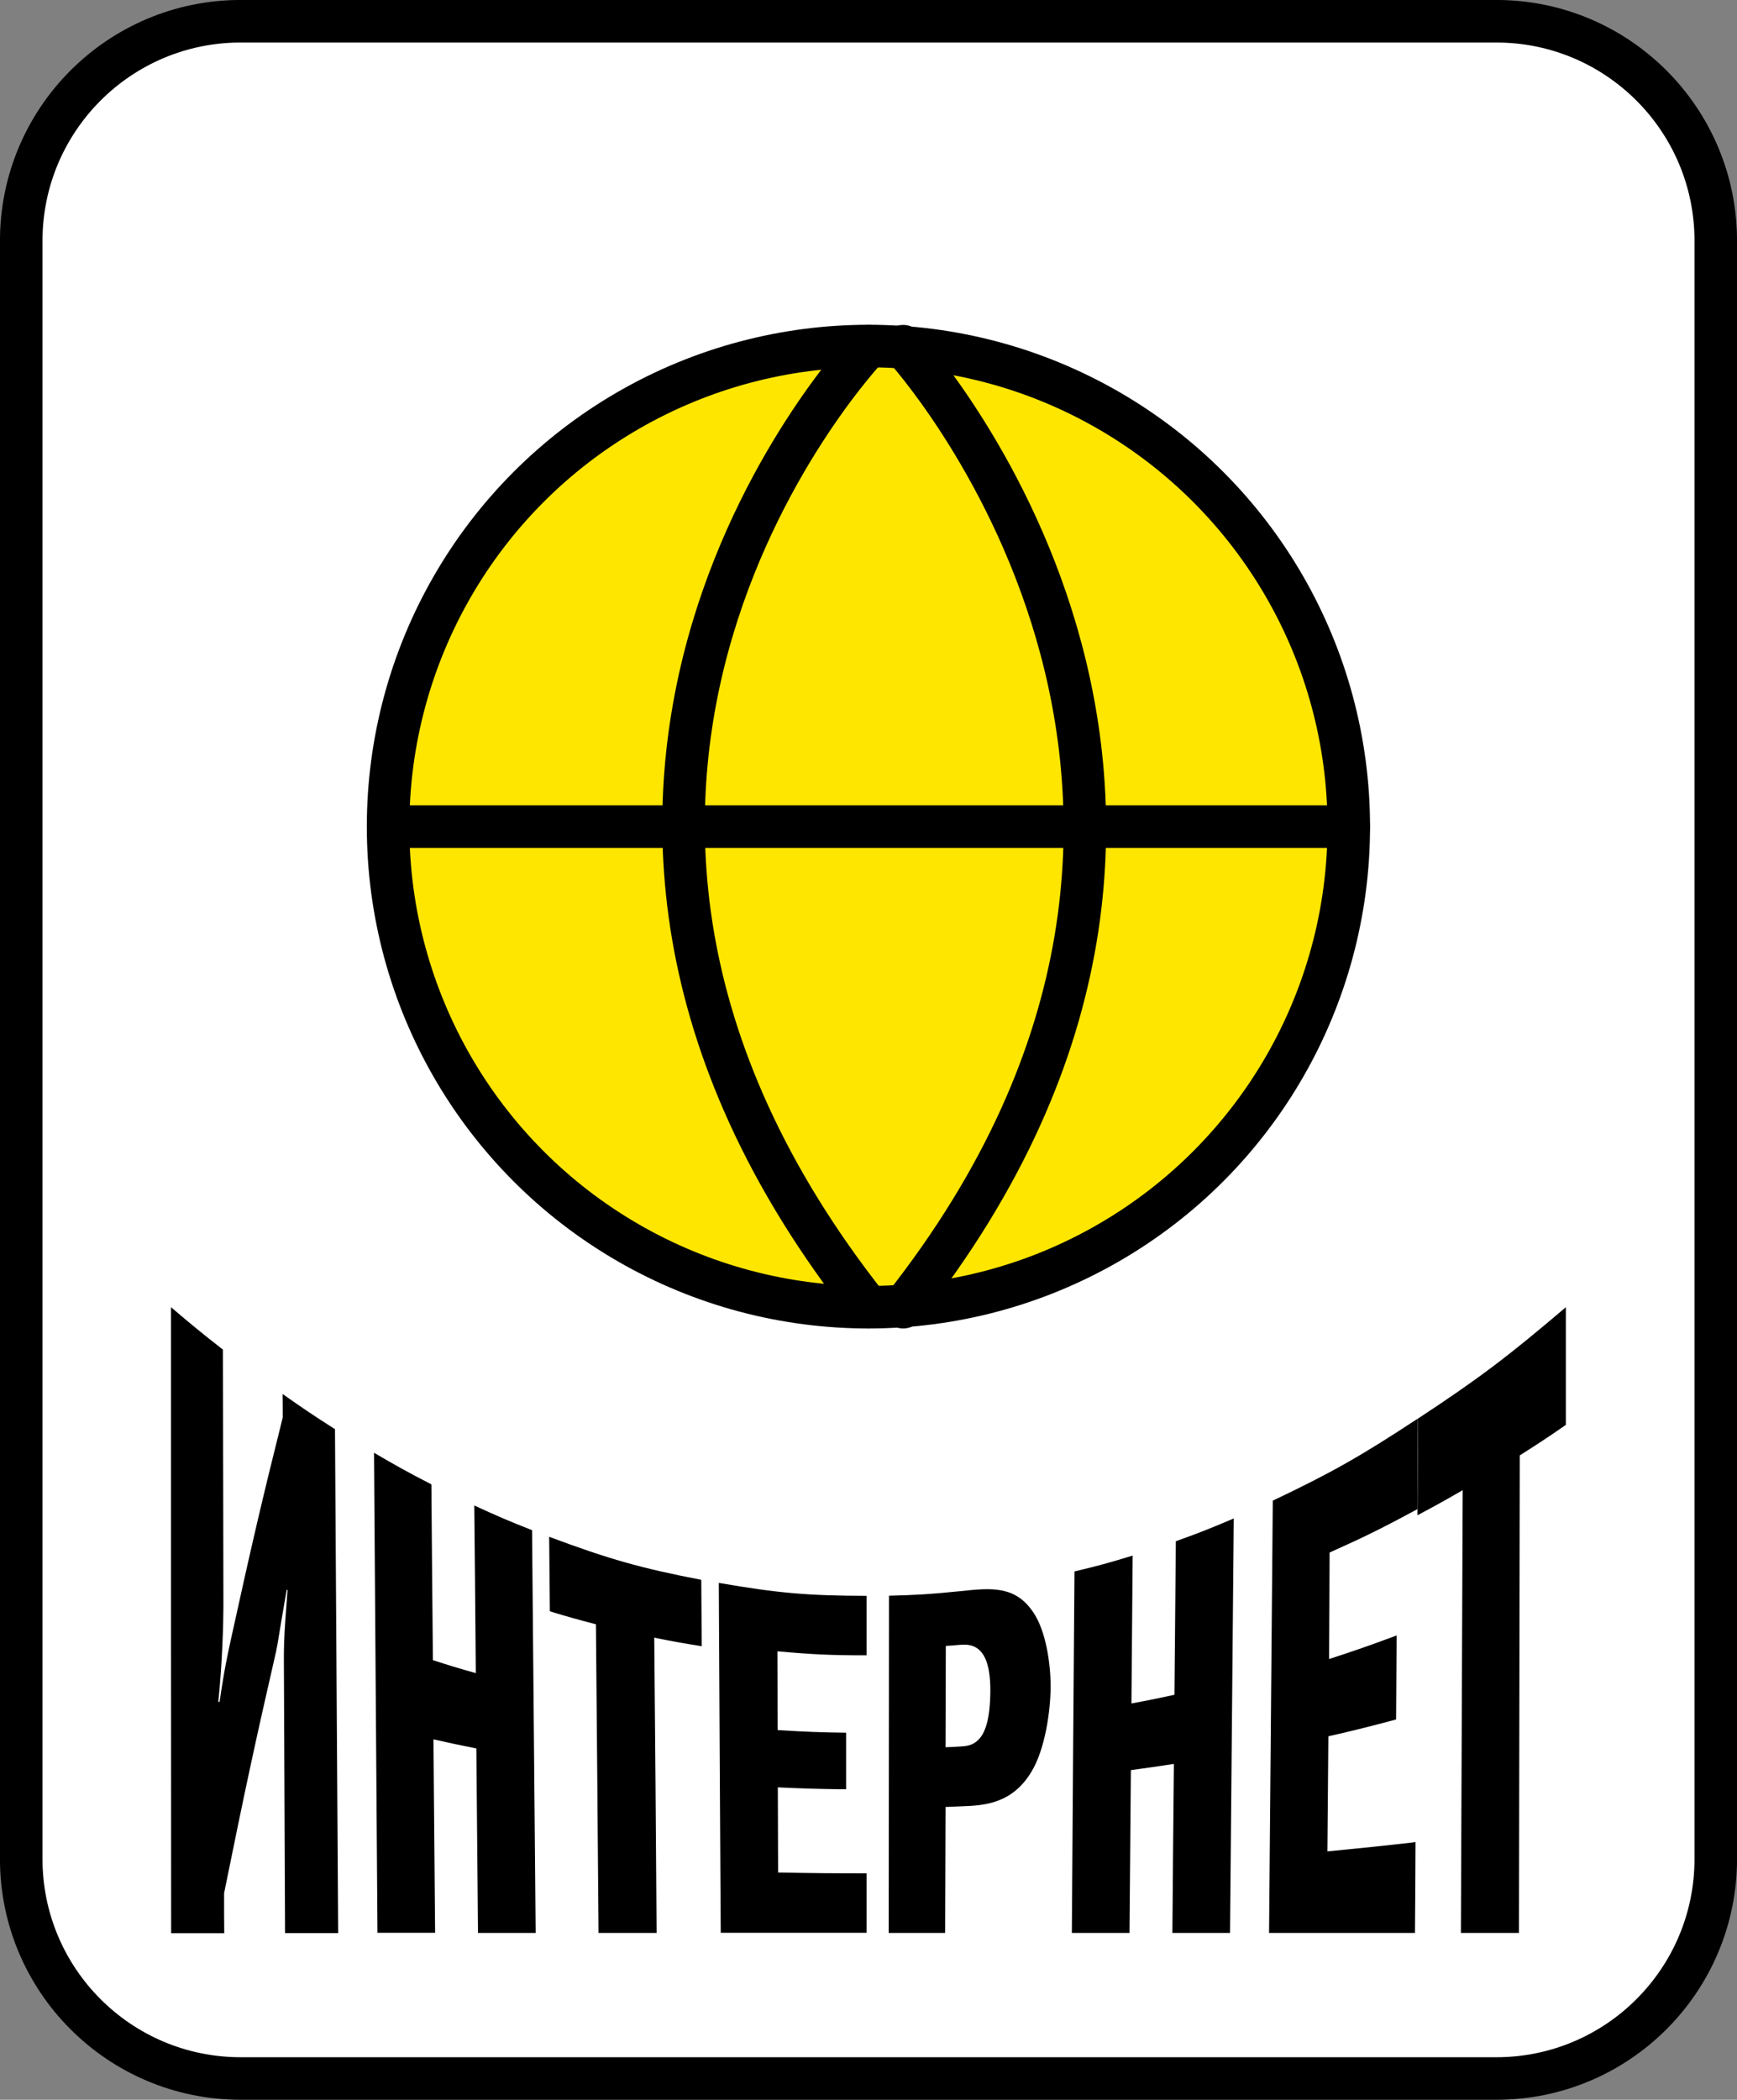 <?xml version="1.0" encoding="utf-8"?>
<!-- Generator: Adobe Illustrator 25.3.1, SVG Export Plug-In . SVG Version: 6.00 Build 0)  -->
<svg version="1.1" xmlns="http://www.w3.org/2000/svg" xmlns:xlink="http://www.w3.org/1999/xlink" x="0px" y="0px"
	 viewBox="0 0 125.95 152.18" style="enable-background:new 0 0 125.95 152.18;" xml:space="preserve">
<rect x="0" y="0" width="125.95" height="152.18" fill="#808080" stroke="none"/>
<style type="text/css">
	.st0{fill:#FFE600;stroke:#000000;stroke-width:3.084;stroke-linecap:round;stroke-linejoin:round;stroke-miterlimit:10;}
	.st1{fill:#FFFFFF;stroke:#000000;stroke-width:3;stroke-miterlimit:10;}
	.st2{fill:#FFE600;stroke:#000000;stroke-width:3;stroke-miterlimit:10;}
	.st3{fill:#FFFFFF;stroke:#000000;stroke-width:3.084;stroke-linecap:round;stroke-linejoin:round;stroke-miterlimit:10;}
	.st4{fill:none;stroke:#000000;stroke-width:3;stroke-miterlimit:10;}
	.st5{fill:#FFFFFF;stroke:#000000;stroke-width:3.084;stroke-miterlimit:10;}
	.st6{fill:#FFFFFF;}
	.st7{fill:url(#);}
	.st8{fill:none;stroke:#000000;stroke-width:3.084;stroke-linecap:round;stroke-linejoin:round;stroke-miterlimit:10;}
	.st9{fill:none;stroke:#000000;stroke-width:3.084;stroke-miterlimit:10;}
	.st10{fill:#FFE600;}
</style>
<g id="Layer_2">
	<path class="st3" d="M108.5,150.64H17.45c-8.78,0-15.91-7.12-15.91-15.91V17.45c0-8.78,7.12-15.91,15.91-15.91h91.05
		c8.78,0,15.91,7.12,15.91,15.91v117.28C124.41,143.51,117.29,150.64,108.5,150.64z"/>
	<g>
		<circle class="st0" cx="62.97" cy="59.91" r="34.83"/>
		<path class="st8" d="M62.97,25.09c0,0-30.16,31.53,0,69.65"/>
		<path class="st8" d="M65.49,25.09c0,0,29.64,32.14,0,69.65"/>
		<line class="st8" x1="28.15" y1="59.91" x2="97.8" y2="59.91"/>
	</g>
	<g>
		<g>
			<path d="M12.4,94.74c1.5,1.28,2.25,1.89,3.76,3.07c0.02,7.45,0.03,11.17,0.04,18.61c0,1.17-0.08,4.14-0.37,6.91
				c0.04,0.01,0.05,0.02,0.09,0.03c0.35-2.43,0.61-3.55,0.84-4.62c1.51-6.87,2.25-10.05,3.74-16c0-0.68,0-1.03-0.01-1.71
				c1.52,1.07,2.28,1.58,3.8,2.55c0.08,12.17,0.15,24.34,0.23,36.52c-1.54,0-2.31,0-3.85,0c-0.03-7.43-0.05-11.14-0.08-18.56
				c-0.01-2.16-0.04-2.48,0.26-6.3c-0.02-0.01-0.04-0.02-0.06-0.03c-0.57,3.25-0.63,3.84-0.77,4.48c-1.5,6.53-2.25,10.01-3.77,17.52
				c0,1.16,0,1.74,0.01,2.9c-1.54,0-2.31,0-3.85,0C12.4,124.97,12.4,109.86,12.4,94.74z"/>
			<path d="M34.5,121.26c-0.04-4.86-0.06-7.29-0.11-12.15c1.67,0.77,2.51,1.13,4.19,1.79c0.09,9.73,0.17,19.46,0.26,29.19
				c-1.67,0-2.51,0-4.18,0c-0.05-5.35-0.07-8.02-0.12-13.37c-1.25-0.25-1.87-0.38-3.11-0.66c0.05,5.61,0.07,8.41,0.12,14.02
				c-1.67,0-2.51,0-4.18,0c-0.08-11.6-0.17-23.2-0.25-34.79c1.66,0.97,2.49,1.43,4.16,2.29c0.04,5.1,0.06,7.65,0.11,12.74
				C32.63,120.72,33.25,120.91,34.5,121.26z"/>
			<path d="M47.61,140.09c-1.68,0-2.53,0-4.21,0c-0.07-8.95-0.11-13.42-0.19-22.37c-1.34-0.35-2-0.53-3.34-0.94
				c-0.02-2.16-0.03-3.24-0.05-5.4c4.4,1.64,6.61,2.26,11.03,3.12c0.01,1.92,0.02,2.89,0.03,4.81c-1.38-0.22-2.06-0.34-3.44-0.62
				C47.52,127.25,47.55,131.53,47.61,140.09z"/>
			<path d="M56.39,125.39c1.98,0.12,2.98,0.16,4.96,0.19c0,1.64,0,2.46,0,4.1c-1.98-0.02-2.97-0.05-4.95-0.14
				c0.01,2.47,0.01,3.7,0.02,6.17c2.57,0.05,3.85,0.06,6.42,0.06c0,1.72,0,2.58,0,4.31c-4.23,0-6.35,0-10.58,0
				c-0.06-10.14-0.09-15.21-0.14-25.36c4.28,0.74,6.43,0.93,10.72,0.94c0,1.72,0,2.58,0,4.31c-2.59,0-3.89-0.06-6.47-0.29
				C56.38,121.97,56.38,123.11,56.39,125.39z"/>
			<path d="M64.46,115.65c2.07-0.05,3.1-0.12,5.17-0.33c2.25-0.24,4.02-0.42,5.33,1.59c0.86,1.3,1.23,3.61,1.22,5.38
				c-0.01,1.69-0.39,4.5-1.41,6.15c-1.41,2.32-3.47,2.41-4.99,2.47c-0.49,0.02-0.73,0.03-1.22,0.05c-0.01,3.65-0.02,5.48-0.03,9.13
				c-1.64,0-2.45,0-4.09,0C64.45,130.31,64.45,125.43,64.46,115.65z M69.59,126.58c0.45-0.03,1.04-0.03,1.55-0.72
				c0.3-0.42,0.66-1.29,0.67-3.34c0-0.73-0.06-2.04-0.62-2.74c-0.48-0.6-1.08-0.61-1.59-0.57c-0.41,0.04-0.61,0.05-1.02,0.08
				c-0.01,2.93-0.01,4.4-0.02,7.34C68.98,126.62,69.18,126.61,69.59,126.58z"/>
			<path d="M85.16,122.83c0.04-4.45,0.06-6.68,0.1-11.13c1.68-0.6,2.52-0.93,4.2-1.65c-0.09,10.01-0.18,20.03-0.27,30.04
				c-1.67,0-2.51,0-4.18,0c0.04-4.9,0.06-7.35,0.11-12.25c-1.25,0.19-1.87,0.28-3.12,0.45c-0.04,4.72-0.06,7.08-0.1,11.8
				c-1.67,0-2.51,0-4.18,0c0.07-10.48,0.11-15.72,0.19-26.2c1.69-0.4,2.53-0.63,4.22-1.15c-0.04,4.29-0.05,6.43-0.09,10.72
				C83.28,123.23,83.91,123.1,85.16,122.83z"/>
			<path d="M96.37,120.24c1.96-0.64,2.94-0.98,4.9-1.71c-0.02,2.44-0.02,3.65-0.04,6.09c-1.96,0.52-2.94,0.77-4.91,1.22
				c-0.03,3.34-0.04,5-0.07,8.34c2.56-0.25,3.84-0.38,6.39-0.67c-0.01,2.63-0.02,3.95-0.04,6.58c-4.23,0-6.35,0-10.58,0
				c0.09-10.44,0.18-20.89,0.27-31.33c4.23-2.01,6.34-3.2,10.52-5.95c-0.02,2.63-0.02,3.94-0.04,6.57c-2.54,1.37-3.81,2-6.36,3.14
				C96.4,115.61,96.39,117.16,96.37,120.24z"/>
			<path d="M110.14,140.09c-1.68,0-2.53,0-4.21,0c0.04-10.7,0.09-21.39,0.13-32.09c-1.31,0.76-1.97,1.12-3.28,1.82
				c0.02-2.8,0.02-4.21,0.04-7.01c4.32-2.84,6.47-4.45,10.72-8.07c0,3.41,0,5.12,0,8.53c-1.33,0.92-2,1.36-3.34,2.21
				C110.18,117.02,110.16,128.55,110.14,140.09z"/>
		</g>
	</g>
</g>
<g id="guides">
</g>
</svg>
